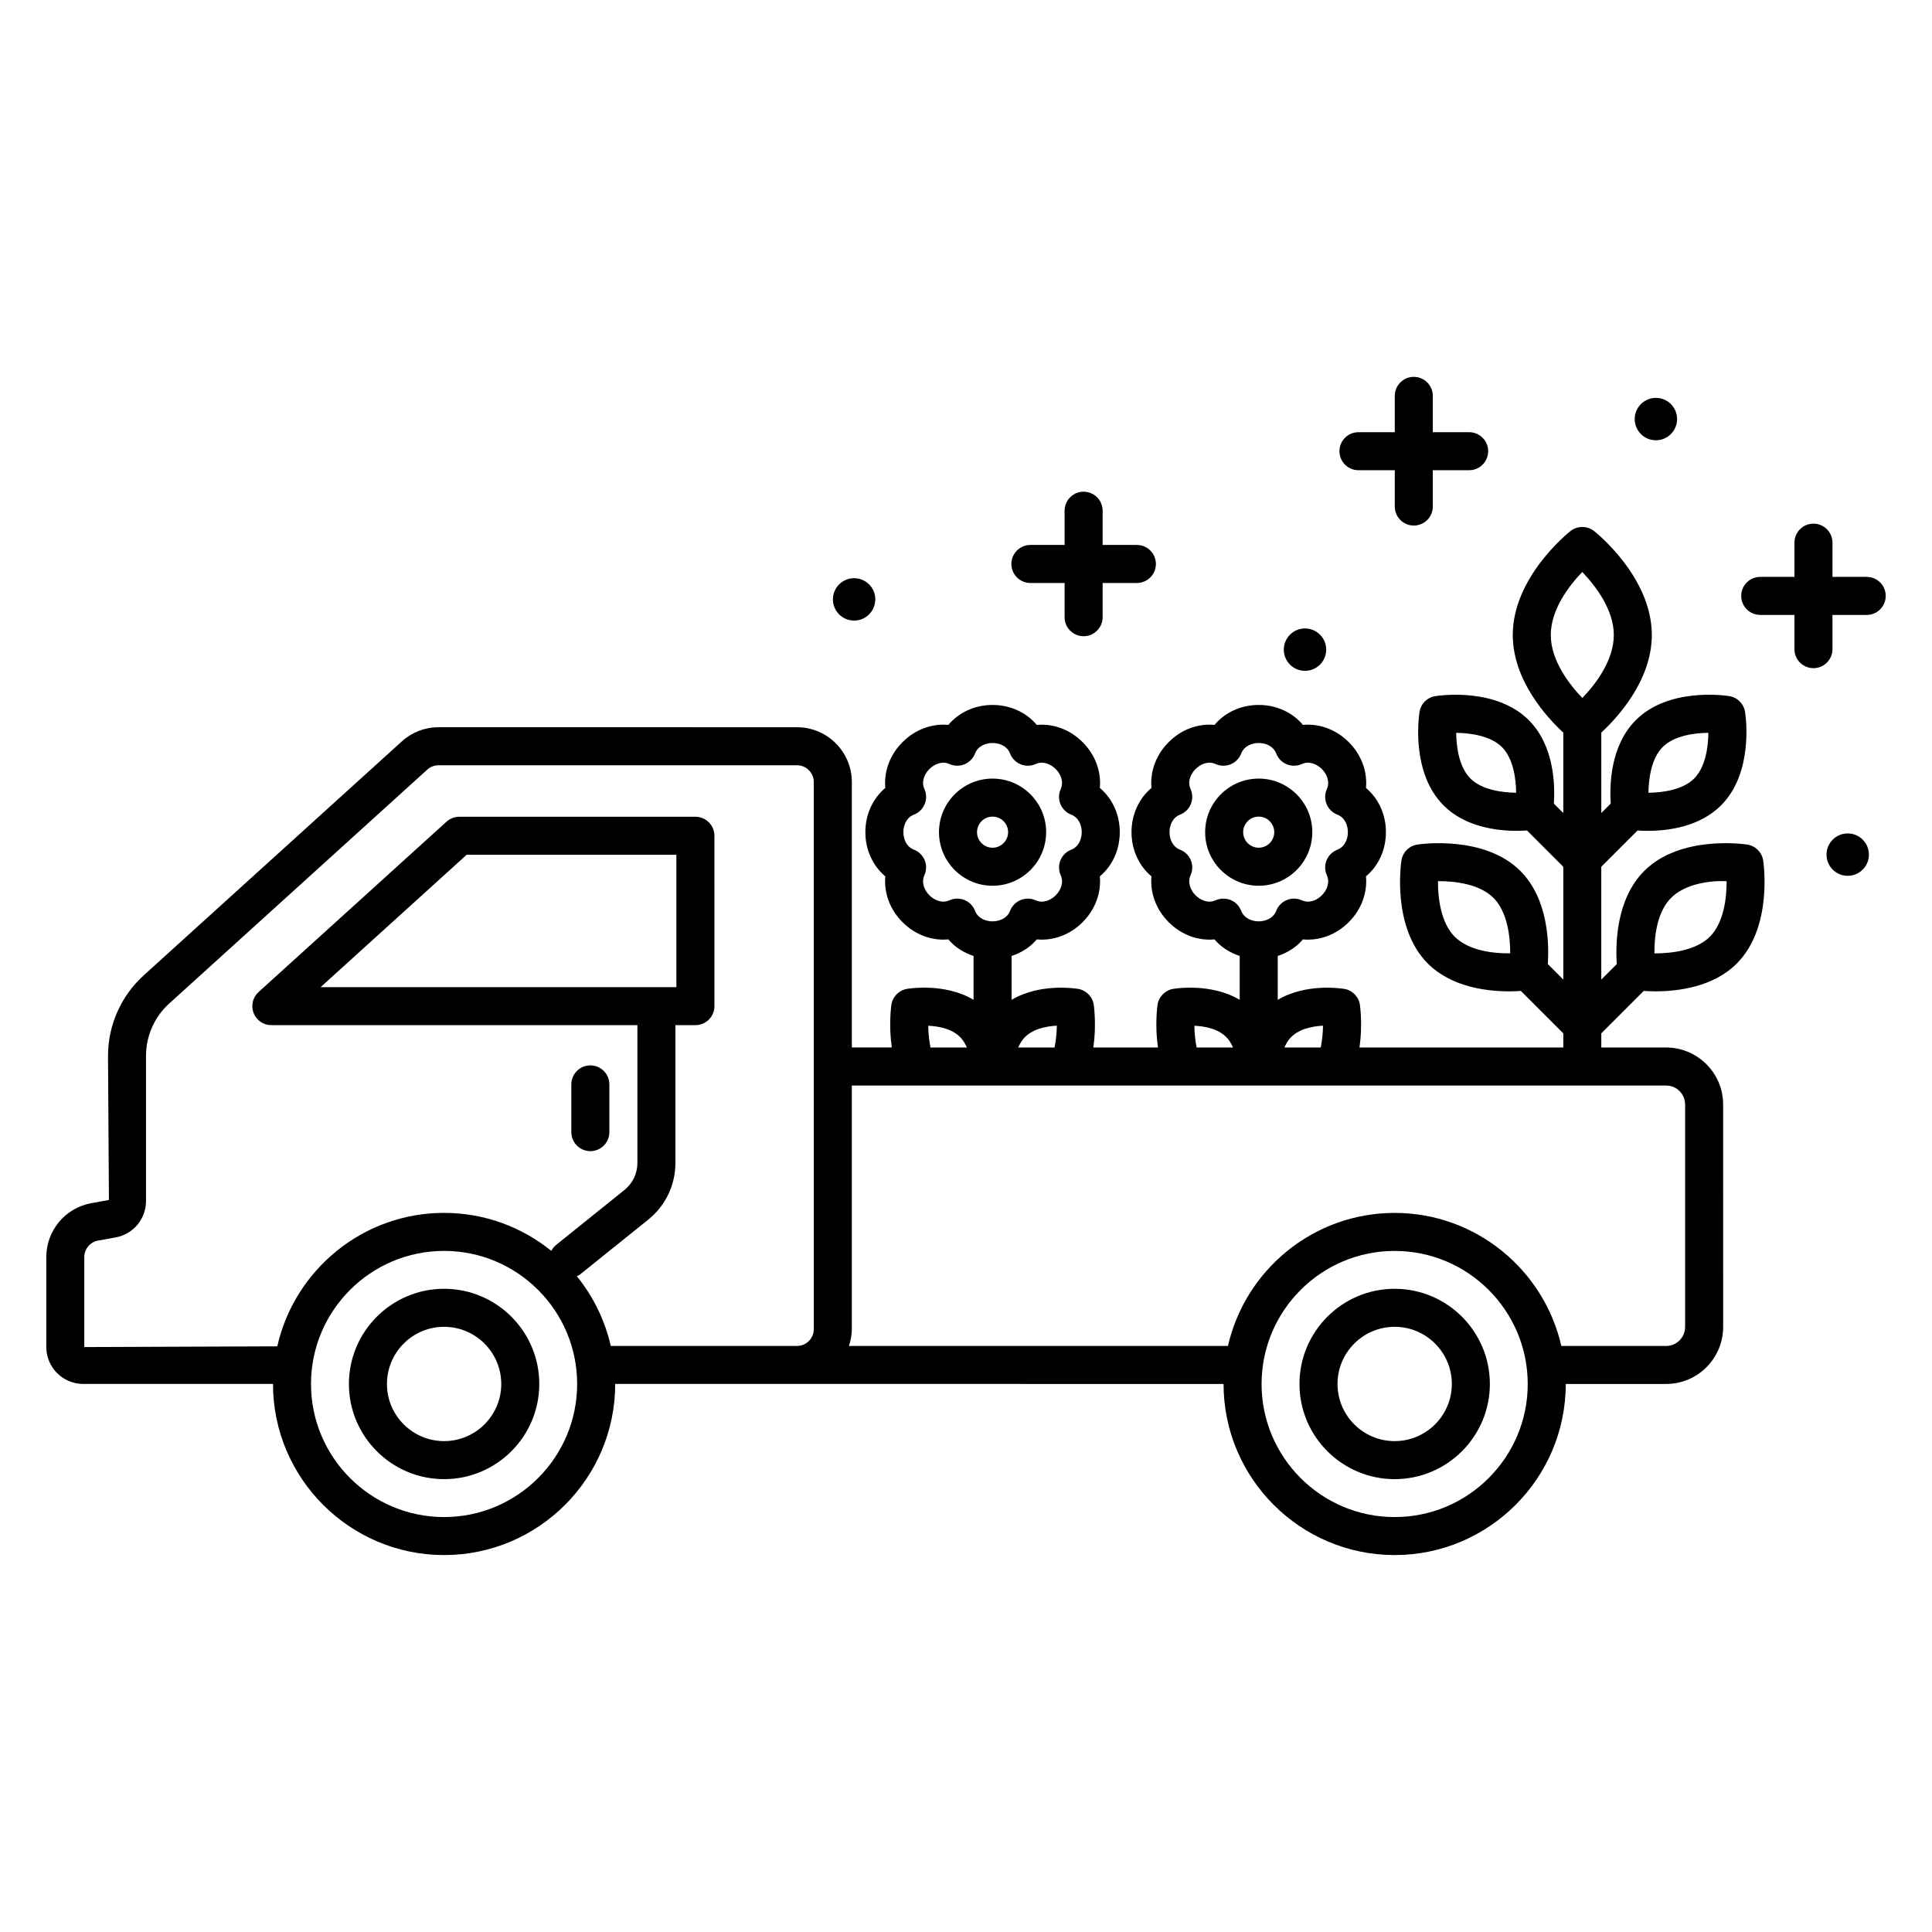 <?xml version="1.0" encoding="UTF-8"?>
<!-- Uploaded to: ICON Repo, www.iconrepo.com, Generator: ICON Repo Mixer Tools -->
<svg fill="#000000" width="800px" height="800px" version="1.1" viewBox="144 144 512 512" xmlns="http://www.w3.org/2000/svg">
 <path d="m607.04 367.82c-0.723-0.117-17.73-2.59-27.312 7-7.465 7.465-7.613 19.402-7.266 24.672l-4.106 4.106v-29.891l9.621-9.621c0.789 0.051 1.668 0.094 2.703 0.094 5.434 0 13.738-1.066 19.41-6.738 8.562-8.566 6.621-23.121 6.371-24.75-0.328-2.176-2.043-3.883-4.215-4.219-1.633-0.254-16.184-2.191-24.746 6.379-6.742 6.742-6.973 17.172-6.644 22.109l-2.496 2.496v-21.309c4.113-3.801 13.387-13.707 13.387-25.875 0-15.293-14.68-27.051-15.305-27.543-1.832-1.441-4.41-1.441-6.238 0-0.625 0.492-15.305 12.25-15.305 27.543 0 12.168 9.273 22.074 13.387 25.875v21.309l-2.496-2.496c0.328-4.938 0.098-15.367-6.644-22.109-8.562-8.562-23.113-6.629-24.746-6.379-2.176 0.336-3.887 2.043-4.215 4.219-0.25 1.633-2.188 16.184 6.375 24.75 5.672 5.672 13.973 6.738 19.406 6.738 1.031 0 1.914-0.043 2.703-0.094l9.621 9.621v29.891l-4.106-4.106c0.352-5.266 0.203-17.207-7.266-24.672-9.578-9.586-26.598-7.113-27.312-7-2.176 0.332-3.887 2.039-4.215 4.219-0.113 0.719-2.582 17.73 6.996 27.312 6.234 6.234 15.605 7.367 21.598 7.367 1.195 0 2.191-0.051 3.066-0.109l11.238 11.238v3.754l-54.016-0.004c0.809-5.527 0.246-10.34 0.129-11.223-0.289-2.18-1.953-3.918-4.117-4.301-0.488-0.078-10.02-1.66-17.676 2.898v-11.629c2.621-0.875 4.957-2.34 6.676-4.394 4.34 0.414 8.773-1.191 12.145-4.562 3.371-3.367 4.969-7.812 4.562-12.141 3.305-2.769 5.289-7.012 5.289-11.719s-1.984-8.945-5.289-11.719c0.41-4.328-1.191-8.773-4.562-12.141-3.371-3.367-7.805-4.961-12.145-4.562-2.766-3.305-7.012-5.289-11.715-5.289-4.703 0-8.949 1.984-11.715 5.289-4.344-0.418-8.777 1.191-12.145 4.562-3.367 3.367-4.969 7.816-4.562 12.141-3.305 2.766-5.289 7.012-5.289 11.719s1.984 8.949 5.289 11.719c-0.41 4.324 1.195 8.773 4.562 12.141 3.367 3.367 7.805 4.981 12.145 4.562 1.723 2.055 4.055 3.519 6.676 4.394v11.625c-7.656-4.559-17.188-2.977-17.668-2.894-2.164 0.383-3.832 2.121-4.121 4.301-0.117 0.883-0.68 5.695 0.129 11.223h-17.133c0.809-5.527 0.246-10.34 0.129-11.223-0.289-2.18-1.953-3.918-4.117-4.301-0.488-0.078-10.016-1.66-17.672 2.898v-11.625c2.621-0.875 4.957-2.336 6.676-4.394 4.344 0.414 8.773-1.191 12.145-4.562 3.371-3.367 4.969-7.812 4.562-12.141 3.305-2.769 5.289-7.012 5.289-11.719 0-4.707-1.984-8.945-5.289-11.719 0.41-4.328-1.191-8.773-4.562-12.141-3.371-3.367-7.805-4.961-12.145-4.562-2.766-3.305-7.012-5.293-11.719-5.289-4.707 0-8.945 1.984-11.715 5.289-4.344-0.414-8.773 1.195-12.145 4.562-3.367 3.367-4.969 7.812-4.559 12.137-3.305 2.766-5.289 7.012-5.289 11.719s1.984 8.949 5.289 11.719c-0.41 4.324 1.191 8.77 4.559 12.137 3.367 3.371 7.805 4.984 12.145 4.562 1.723 2.059 4.059 3.519 6.68 4.394v11.625c-7.656-4.555-17.191-2.981-17.672-2.894-2.164 0.383-3.832 2.121-4.121 4.301-0.117 0.883-0.676 5.695 0.129 11.223h-10.59v-70.34c0-8.012-6.519-14.527-14.531-14.527l-94.98-0.004c-3.613 0-7.078 1.336-9.758 3.766l-68.406 62.004c-6.004 5.445-9.449 13.211-9.449 21.312l0.242 38.203-4.648 0.836c-6.922 1.254-11.949 7.266-11.949 14.301v23.836c0 5.391 4.387 9.781 9.785 9.781h50.293v0.004c0 25.004 20.344 45.344 45.344 45.344s45.344-20.34 45.344-45.344v-0.004l161.22 0.004c0 25.004 20.34 45.344 45.344 45.344s45.344-20.34 45.344-45.344h26.598c8.336 0 15.113-6.781 15.113-15.113l-0.004-58.941c0-8.332-6.781-15.113-15.113-15.113h-17.176v-3.754l11.238-11.238c0.875 0.059 1.871 0.109 3.066 0.109 5.992 0 15.363-1.133 21.598-7.367 9.578-9.582 7.109-26.594 6.996-27.312-0.332-2.176-2.043-3.883-4.219-4.215zm-22.414-25.848c2.965-2.961 8.195-3.731 12.113-3.769-0.039 3.914-0.809 9.148-3.769 12.113-2.965 2.965-8.203 3.731-12.113 3.769 0.043-3.883 0.812-9.152 3.769-12.113zm-50.945 8.344c-2.961-2.965-3.734-8.195-3.773-12.109 3.887 0.047 9.156 0.812 12.113 3.769 2.965 2.965 3.734 8.203 3.773 12.109-3.891-0.047-9.16-0.812-12.113-3.769zm-4.176 41.91c-3.641-3.641-4.457-10.137-4.43-14.711 4.66-0.02 11.074 0.789 14.711 4.43 3.641 3.637 4.457 10.125 4.434 14.695-4.215 0.055-10.875-0.582-14.715-4.414zm-267.82 153.81c-19.445 0-35.266-15.824-35.266-35.266 0-19.445 15.82-35.266 35.266-35.266s35.266 15.824 35.266 35.266c0 19.445-15.82 35.266-35.266 35.266zm97.98-49.801c0 2.457-1.996 4.453-4.453 4.453h-49.352c-1.57-6.879-4.684-13.172-8.992-18.469 0.285-0.148 0.586-0.258 0.844-0.469l18.078-14.535c4.574-3.676 7.199-9.152 7.199-15.02v-36.516h5.301c2.781 0 5.039-2.254 5.039-5.039l-0.004-45.152c0-2.781-2.254-5.039-5.039-5.039h-62.566c-1.25 0-2.457 0.465-3.383 1.305l-49.816 45.152c-1.543 1.398-2.066 3.602-1.32 5.543 0.75 1.945 2.617 3.227 4.699 3.227l97.016 0.004v36.516c0 2.801-1.254 5.41-3.438 7.168l-18.078 14.535c-0.559 0.449-0.984 0.992-1.297 1.59-7.781-6.281-17.66-10.062-28.418-10.062-21.57 0-39.641 15.152-44.203 35.367l-51.141 0.191v-23.836c0-2.156 1.539-4 3.66-4.383l4.648-0.836c4.66-0.848 8.043-4.894 8.043-9.629v-38.496c0-5.266 2.238-10.309 6.137-13.848l68.41-62.004c0.82-0.742 1.883-1.152 2.992-1.152h94.977c2.457 0 4.453 1.996 4.453 4.453zm-130.7-90.629 38.699-35.078h55.582v35.078zm256.87 13.594c2.137-2.457 5.797-3.242 8.777-3.383-0.023 1.77-0.203 3.809-0.602 5.781h-9.637c0.422-0.926 0.898-1.75 1.461-2.398zm-15.699-36.68c-0.613-0.25-1.266-0.375-1.914-0.375-0.703 0-1.41 0.148-2.066 0.441-2.035 0.922-4.078-0.082-5.32-1.32-1.234-1.238-2.234-3.285-1.32-5.316 0.566-1.262 0.59-2.699 0.062-3.984-0.527-1.277-1.555-2.289-2.844-2.785-2.066-0.801-2.801-2.926-2.801-4.648s0.734-3.852 2.801-4.648c1.289-0.496 2.316-1.504 2.844-2.785s0.5-2.723-0.062-3.984c-0.914-2.031 0.082-4.078 1.32-5.316 1.238-1.238 3.281-2.234 5.32-1.32 1.266 0.57 2.707 0.59 3.981 0.066 1.277-0.527 2.289-1.555 2.785-2.844 0.797-2.062 2.926-2.801 4.648-2.801 1.723 0 3.852 0.734 4.648 2.801 0.496 1.289 1.504 2.316 2.785 2.844 1.285 0.523 2.723 0.504 3.981-0.066 2.035-0.914 4.078 0.082 5.32 1.32 1.238 1.238 2.238 3.285 1.324 5.32-0.566 1.262-0.59 2.699-0.062 3.981 0.523 1.277 1.551 2.285 2.844 2.785 2.062 0.797 2.793 2.926 2.793 4.648s-0.734 3.852-2.793 4.648c-1.293 0.5-2.32 1.504-2.844 2.785-0.527 1.277-0.5 2.719 0.062 3.981 0.914 2.031-0.082 4.078-1.324 5.32-1.238 1.238-3.281 2.242-5.32 1.32-1.254-0.566-2.695-0.586-3.981-0.066-1.277 0.527-2.289 1.555-2.785 2.844-0.797 2.062-2.926 2.801-4.648 2.801-1.723 0-3.852-0.734-4.648-2.801-0.5-1.289-1.508-2.316-2.785-2.844zm-0.824 36.68c0.555 0.641 1.027 1.469 1.449 2.398h-9.637c-0.398-1.961-0.578-3.988-0.598-5.762 2.848 0.121 6.578 0.82 8.785 3.363zm-54.016 0c2.137-2.457 5.797-3.242 8.777-3.383-0.023 1.77-0.203 3.809-0.602 5.781h-9.637c0.422-0.926 0.898-1.75 1.461-2.398zm-15.695-36.676c-0.613-0.254-1.266-0.379-1.914-0.379-0.707 0-1.41 0.148-2.066 0.441-2.035 0.914-4.078-0.082-5.32-1.324-1.238-1.238-2.234-3.285-1.32-5.312 0.566-1.262 0.594-2.699 0.07-3.984-0.527-1.277-1.555-2.289-2.848-2.785-2.062-0.797-2.797-2.926-2.797-4.648s0.734-3.852 2.797-4.648c1.293-0.496 2.32-1.504 2.848-2.785 0.523-1.281 0.5-2.723-0.07-3.984-0.914-2.031 0.082-4.078 1.32-5.312 1.242-1.238 3.285-2.234 5.32-1.324 1.262 0.566 2.699 0.594 3.981 0.062 1.277-0.523 2.289-1.551 2.785-2.844 0.797-2.062 2.926-2.797 4.648-2.797s3.856 0.734 4.652 2.801c0.496 1.289 1.504 2.316 2.785 2.844 1.277 0.523 2.723 0.504 3.981-0.066 2.035-0.914 4.078 0.082 5.32 1.32 1.238 1.238 2.238 3.285 1.324 5.32-0.566 1.262-0.59 2.699-0.062 3.981 0.523 1.277 1.551 2.285 2.844 2.785 2.062 0.797 2.793 2.926 2.793 4.648s-0.734 3.852-2.793 4.648c-1.293 0.5-2.32 1.504-2.844 2.785-0.527 1.277-0.5 2.719 0.062 3.981 0.914 2.031-0.082 4.078-1.324 5.32-1.238 1.238-3.281 2.242-5.32 1.32-1.254-0.566-2.695-0.586-3.981-0.066-1.277 0.527-2.289 1.555-2.785 2.844-0.797 2.062-2.926 2.801-4.648 2.801h-0.004c-1.723 0-3.852-0.734-4.648-2.797-0.496-1.293-1.504-2.32-2.785-2.844zm-0.824 36.676c0.562 0.648 1.039 1.473 1.461 2.398h-9.648c-0.398-1.961-0.578-3.988-0.598-5.762 2.848 0.121 6.578 0.82 8.785 3.363zm114.82 126.84c-19.445 0-35.266-15.824-35.266-35.266 0-19.445 15.824-35.266 35.266-35.266 19.445 0 35.266 15.824 35.266 35.266 0 19.445-15.82 35.266-35.266 35.266zm71.941-114.36c2.781 0 5.039 2.258 5.039 5.035v58.945c0 2.781-2.258 5.039-5.039 5.039h-27.766c-4.598-20.164-22.641-35.266-44.176-35.266s-39.578 15.105-44.176 35.266h-100.45c0.461-1.414 0.773-2.894 0.773-4.457v-64.562zm-22.203-102.7c-3.398-3.547-8.359-9.895-8.359-16.699 0-6.848 4.945-13.164 8.34-16.699 3.398 3.547 8.359 9.895 8.359 16.699 0 6.844-4.945 13.164-8.34 16.699zm33.805 63.25c-3.641 3.641-10.078 4.441-14.699 4.43-0.039-4.242 0.586-10.879 4.418-14.715 3.641-3.641 9.988-4.621 14.711-4.43 0.027 4.578-0.789 11.07-4.43 14.715zm-175.9-27.695c0-7.832-6.371-14.199-14.199-14.199-7.832 0-14.199 6.367-14.199 14.199 0 7.832 6.367 14.199 14.199 14.199 7.828 0 14.199-6.367 14.199-14.199zm-18.32 0c0-2.273 1.852-4.121 4.121-4.121 2.273 0 4.121 1.852 4.121 4.121 0 2.273-1.852 4.121-4.121 4.121-2.273 0.004-4.121-1.848-4.121-4.121zm88.855 0c0-7.832-6.371-14.199-14.199-14.199-7.828 0-14.199 6.367-14.199 14.199 0 7.832 6.371 14.199 14.199 14.199 7.828 0 14.199-6.367 14.199-14.199zm-18.324 0c0-2.273 1.852-4.121 4.121-4.121 2.273 0 4.121 1.852 4.121 4.121 0 2.273-1.852 4.121-4.121 4.121-2.269 0.004-4.121-1.848-4.121-4.121zm25.516-100.96c0-2.781 2.254-5.039 5.039-5.039h9.625v-9.625c0-2.781 2.254-5.039 5.039-5.039 2.785 0 5.039 2.254 5.039 5.039v9.625h9.629c2.785 0 5.039 2.254 5.039 5.039 0 2.781-2.254 5.039-5.039 5.039h-9.629v9.625c0 2.781-2.254 5.039-5.039 5.039-2.785 0-5.039-2.254-5.039-5.039v-9.625h-9.625c-2.785 0-5.039-2.254-5.039-5.039zm-86.941 29.883c0-2.781 2.254-5.039 5.039-5.039h9.066v-9.07c0-2.781 2.254-5.039 5.039-5.039 2.785 0 5.039 2.254 5.039 5.039v9.07h9.074c2.785 0 5.039 2.254 5.039 5.039 0 2.781-2.254 5.039-5.039 5.039h-9.074v9.07c0 2.781-2.254 5.039-5.039 5.039-2.785 0-5.039-2.254-5.039-5.039v-9.07h-9.066c-2.785 0-5.039-2.258-5.039-5.039zm231.71 8.465c0 2.781-2.254 5.039-5.039 5.039h-9.074v9.07c0 2.781-2.254 5.039-5.039 5.039s-5.039-2.254-5.039-5.039v-9.07h-9.066c-2.785 0-5.039-2.254-5.039-5.039 0-2.781 2.254-5.039 5.039-5.039h9.066v-9.07c0-2.781 2.254-5.039 5.039-5.039s5.039 2.254 5.039 5.039v9.07h9.074c2.785 0 5.039 2.258 5.039 5.039zm-66.523-46.863c0-3.102 2.516-5.617 5.617-5.617 3.102 0 5.617 2.516 5.617 5.617s-2.516 5.617-5.617 5.617c-3.102 0-5.617-2.512-5.617-5.617zm-92.992 61.105c0-3.102 2.516-5.617 5.617-5.617 3.102 0 5.617 2.516 5.617 5.617 0 3.102-2.516 5.617-5.617 5.617-3.102 0-5.617-2.512-5.617-5.617zm-119.49-13.32c0-3.102 2.516-5.617 5.617-5.617s5.617 2.516 5.617 5.617c0 3.102-2.516 5.617-5.617 5.617s-5.617-2.516-5.617-5.617zm-103.04 182.7c-13.91 0-25.223 11.316-25.223 25.227 0 13.902 11.312 25.219 25.223 25.219s25.223-11.316 25.223-25.219c0-13.914-11.312-25.227-25.223-25.227zm0 40.367c-8.352 0-15.145-6.793-15.145-15.145 0-8.355 6.793-15.148 15.145-15.148s15.145 6.793 15.145 15.148c0 8.352-6.793 15.145-15.145 15.145zm251.91-40.367c-13.91 0-25.227 11.316-25.227 25.227 0 13.902 11.316 25.219 25.227 25.219s25.227-11.316 25.227-25.219c0-13.914-11.316-25.227-25.227-25.227zm0 40.367c-8.355 0-15.148-6.793-15.148-15.145 0-8.355 6.793-15.148 15.148-15.148s15.148 6.793 15.148 15.148c0 8.352-6.793 15.145-15.148 15.145zm-218.19-81.883v-12.648c0-2.781 2.254-5.039 5.039-5.039 2.781 0 5.039 2.254 5.039 5.039v12.648c0 2.785-2.254 5.039-5.039 5.039-2.785-0.004-5.039-2.254-5.039-5.039zm343.87-73.543c0 3.102-2.516 5.617-5.617 5.617-3.102 0-5.617-2.516-5.617-5.617 0-3.102 2.516-5.617 5.617-5.617 3.102 0 5.617 2.512 5.617 5.617z"/>
</svg>